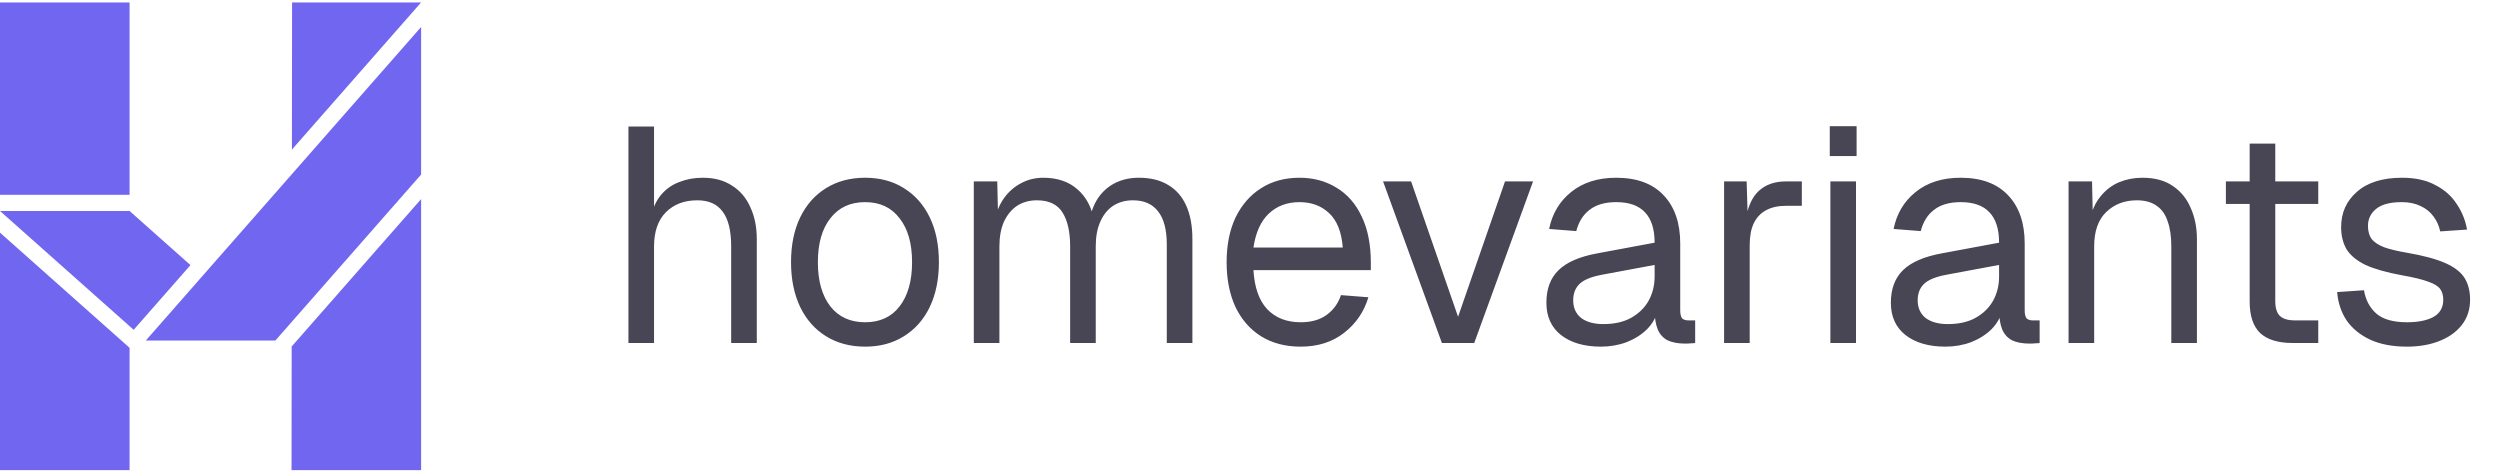 <svg width="164" height="31" viewBox="0 0 164 31" fill="none" xmlns="http://www.w3.org/2000/svg">
<path fill-rule="evenodd" clip-rule="evenodd" d="M27.625 0.16H19.16L19.149 9.813L27.625 0.16ZM19.125 30.84L19.134 22.73L27.625 13.06V30.84H19.125Z" fill="#7166F0"/>
<path fill-rule="evenodd" clip-rule="evenodd" d="M8.5 0.16H0V12.778H4.25H8.5V0.16ZM0 15.262V30.84H8.5V22.817L0 15.262Z" fill="#7166F0"/>
<path fill-rule="evenodd" clip-rule="evenodd" d="M27.625 11.45V1.77L9.562 22.341H13.812H18.062L27.625 11.45Z" fill="#7166F0"/>
<path fill-rule="evenodd" clip-rule="evenodd" d="M8.5 13.841H0L8.768 21.635L12.494 17.391L8.5 13.841Z" fill="#7166F0"/>
<path d="M41.225 22.5V8.3H42.905V14.24L42.705 14.2C42.838 13.613 43.065 13.133 43.385 12.76C43.705 12.387 44.098 12.113 44.565 11.94C45.032 11.753 45.545 11.66 46.105 11.66C46.865 11.66 47.505 11.833 48.025 12.18C48.558 12.513 48.958 12.987 49.225 13.6C49.505 14.2 49.645 14.893 49.645 15.68V22.5H47.965V16.16C47.965 15.133 47.778 14.373 47.405 13.88C47.045 13.387 46.492 13.14 45.745 13.14C44.892 13.14 44.205 13.4 43.685 13.92C43.165 14.44 42.905 15.193 42.905 16.18V22.5H41.225ZM56.752 22.74C55.778 22.74 54.925 22.513 54.192 22.06C53.458 21.607 52.892 20.967 52.492 20.14C52.092 19.3 51.892 18.32 51.892 17.2C51.892 16.067 52.092 15.087 52.492 14.26C52.892 13.433 53.458 12.793 54.192 12.34C54.925 11.887 55.778 11.66 56.752 11.66C57.725 11.66 58.572 11.887 59.292 12.34C60.025 12.793 60.592 13.433 60.992 14.26C61.392 15.087 61.592 16.067 61.592 17.2C61.592 18.32 61.392 19.3 60.992 20.14C60.592 20.967 60.025 21.607 59.292 22.06C58.572 22.513 57.725 22.74 56.752 22.74ZM56.752 21.14C57.725 21.14 58.478 20.793 59.012 20.1C59.558 19.393 59.832 18.427 59.832 17.2C59.832 15.973 59.558 15.013 59.012 14.32C58.478 13.613 57.725 13.26 56.752 13.26C55.778 13.26 55.018 13.613 54.472 14.32C53.925 15.013 53.652 15.973 53.652 17.2C53.652 18.427 53.925 19.393 54.472 20.1C55.018 20.793 55.778 21.14 56.752 21.14ZM63.881 22.5V11.9H65.421L65.481 14.58L65.241 14.5C65.361 13.913 65.568 13.413 65.861 13C66.168 12.573 66.541 12.247 66.981 12.02C67.421 11.78 67.908 11.66 68.441 11.66C69.361 11.66 70.108 11.913 70.681 12.42C71.268 12.927 71.635 13.633 71.781 14.54L71.461 14.52C71.568 13.907 71.761 13.393 72.041 12.98C72.335 12.553 72.708 12.227 73.161 12C73.615 11.773 74.135 11.66 74.721 11.66C75.481 11.66 76.121 11.82 76.641 12.14C77.161 12.447 77.555 12.9 77.821 13.5C78.088 14.1 78.221 14.827 78.221 15.68V22.5H76.541V16.04C76.541 15.08 76.355 14.36 75.981 13.88C75.608 13.387 75.055 13.14 74.321 13.14C73.828 13.14 73.395 13.26 73.021 13.5C72.661 13.74 72.381 14.087 72.181 14.54C71.981 14.98 71.881 15.52 71.881 16.16V22.5H70.201V16.16C70.201 15.213 70.035 14.473 69.701 13.94C69.368 13.407 68.808 13.14 68.021 13.14C67.528 13.14 67.095 13.26 66.721 13.5C66.361 13.74 66.075 14.087 65.861 14.54C65.661 14.993 65.561 15.533 65.561 16.16V22.5H63.881ZM85.326 22.74C84.326 22.74 83.459 22.513 82.726 22.06C82.006 21.607 81.446 20.967 81.046 20.14C80.659 19.3 80.466 18.32 80.466 17.2C80.466 16.08 80.659 15.107 81.046 14.28C81.446 13.453 81.999 12.813 82.706 12.36C83.426 11.893 84.273 11.66 85.246 11.66C86.166 11.66 86.979 11.88 87.686 12.32C88.393 12.747 88.939 13.373 89.326 14.2C89.726 15.027 89.926 16.033 89.926 17.22V17.72H82.226C82.293 18.853 82.593 19.707 83.126 20.28C83.673 20.853 84.406 21.14 85.326 21.14C86.019 21.14 86.586 20.98 87.026 20.66C87.479 20.327 87.793 19.893 87.966 19.36L89.766 19.5C89.486 20.447 88.953 21.227 88.166 21.84C87.393 22.44 86.446 22.74 85.326 22.74ZM82.226 16.24H88.086C88.006 15.213 87.706 14.46 87.186 13.98C86.679 13.5 86.033 13.26 85.246 13.26C84.433 13.26 83.759 13.513 83.226 14.02C82.706 14.513 82.373 15.253 82.226 16.24ZM94.589 22.5L90.729 11.9H92.569L95.649 20.78L98.729 11.9H100.569L96.709 22.5H94.589ZM105.023 22.74C103.929 22.74 103.056 22.487 102.403 21.98C101.763 21.473 101.443 20.767 101.443 19.86C101.443 18.953 101.709 18.24 102.243 17.72C102.776 17.2 103.623 16.833 104.783 16.62L108.543 15.92C108.543 15.027 108.329 14.36 107.903 13.92C107.489 13.48 106.863 13.26 106.023 13.26C105.289 13.26 104.709 13.427 104.283 13.76C103.856 14.08 103.563 14.547 103.403 15.16L101.623 15.02C101.823 14.02 102.303 13.213 103.062 12.6C103.836 11.973 104.823 11.66 106.023 11.66C107.383 11.66 108.423 12.047 109.143 12.82C109.863 13.58 110.223 14.633 110.223 15.98V20.36C110.223 20.6 110.263 20.773 110.343 20.88C110.436 20.973 110.583 21.02 110.783 21.02H111.203V22.5C111.149 22.513 111.063 22.52 110.943 22.52C110.823 22.533 110.696 22.54 110.562 22.54C110.083 22.54 109.689 22.467 109.383 22.32C109.089 22.16 108.876 21.92 108.743 21.6C108.609 21.267 108.543 20.833 108.543 20.3L108.743 20.34C108.649 20.793 108.423 21.207 108.063 21.58C107.703 21.94 107.256 22.227 106.723 22.44C106.189 22.64 105.623 22.74 105.023 22.74ZM105.183 21.26C105.889 21.26 106.489 21.127 106.983 20.86C107.489 20.58 107.876 20.207 108.143 19.74C108.409 19.26 108.543 18.727 108.543 18.14V17.38L105.103 18.02C104.383 18.153 103.883 18.36 103.603 18.64C103.336 18.907 103.202 19.26 103.202 19.7C103.202 20.193 103.376 20.58 103.723 20.86C104.083 21.127 104.569 21.26 105.183 21.26ZM113.1 22.5V11.9H114.58L114.66 14.58L114.5 14.52C114.633 13.613 114.92 12.953 115.36 12.54C115.813 12.113 116.413 11.9 117.16 11.9H118.2V13.5H117.18C116.647 13.5 116.2 13.6 115.84 13.8C115.493 13.987 115.227 14.273 115.04 14.66C114.867 15.033 114.78 15.513 114.78 16.1V22.5H113.1ZM120.073 22.5V11.9H121.753V22.5H120.073ZM120.033 10.24V8.28H121.793V10.24H120.033ZM127.62 22.74C126.527 22.74 125.653 22.487 125 21.98C124.36 21.473 124.04 20.767 124.04 19.86C124.04 18.953 124.307 18.24 124.84 17.72C125.373 17.2 126.22 16.833 127.38 16.62L131.14 15.92C131.14 15.027 130.927 14.36 130.5 13.92C130.087 13.48 129.46 13.26 128.62 13.26C127.887 13.26 127.307 13.427 126.88 13.76C126.453 14.08 126.16 14.547 126 15.16L124.22 15.02C124.42 14.02 124.9 13.213 125.66 12.6C126.433 11.973 127.42 11.66 128.62 11.66C129.98 11.66 131.02 12.047 131.74 12.82C132.46 13.58 132.82 14.633 132.82 15.98V20.36C132.82 20.6 132.86 20.773 132.94 20.88C133.033 20.973 133.18 21.02 133.38 21.02H133.8V22.5C133.747 22.513 133.66 22.52 133.54 22.52C133.42 22.533 133.293 22.54 133.16 22.54C132.68 22.54 132.287 22.467 131.98 22.32C131.687 22.16 131.473 21.92 131.34 21.6C131.207 21.267 131.14 20.833 131.14 20.3L131.34 20.34C131.247 20.793 131.02 21.207 130.66 21.58C130.3 21.94 129.853 22.227 129.32 22.44C128.787 22.64 128.22 22.74 127.62 22.74ZM127.78 21.26C128.487 21.26 129.087 21.127 129.58 20.86C130.087 20.58 130.473 20.207 130.74 19.74C131.007 19.26 131.14 18.727 131.14 18.14V17.38L127.7 18.02C126.98 18.153 126.48 18.36 126.2 18.64C125.933 18.907 125.8 19.26 125.8 19.7C125.8 20.193 125.973 20.58 126.32 20.86C126.68 21.127 127.167 21.26 127.78 21.26ZM135.698 22.5V11.9H137.238L137.298 14.6L137.098 14.42C137.231 13.793 137.464 13.28 137.798 12.88C138.131 12.467 138.531 12.16 138.998 11.96C139.478 11.76 139.991 11.66 140.538 11.66C141.351 11.66 142.018 11.84 142.538 12.2C143.071 12.56 143.464 13.047 143.718 13.66C143.984 14.26 144.118 14.933 144.118 15.68V22.5H142.438V16.16C142.438 15.507 142.358 14.96 142.198 14.52C142.051 14.067 141.811 13.727 141.478 13.5C141.144 13.26 140.711 13.14 140.178 13.14C139.364 13.14 138.691 13.4 138.158 13.92C137.638 14.427 137.378 15.173 137.378 16.16V22.5H135.698ZM150.398 22.5C149.438 22.5 148.725 22.28 148.258 21.84C147.805 21.4 147.578 20.713 147.578 19.78V9.42H149.258V19.74C149.258 20.22 149.365 20.553 149.578 20.74C149.791 20.927 150.118 21.02 150.558 21.02H152.078V22.5H150.398ZM146.018 13.38V11.9H152.078V13.38H146.018ZM157.898 22.74C156.951 22.74 156.144 22.587 155.478 22.28C154.824 21.973 154.311 21.553 153.938 21.02C153.578 20.473 153.371 19.853 153.318 19.16L155.077 19.04C155.184 19.68 155.458 20.193 155.898 20.58C156.338 20.953 157.004 21.14 157.898 21.14C158.618 21.14 159.191 21.027 159.618 20.8C160.058 20.56 160.278 20.18 160.278 19.66C160.278 19.38 160.211 19.147 160.078 18.96C159.944 18.773 159.684 18.613 159.298 18.48C158.911 18.333 158.338 18.193 157.577 18.06C156.564 17.873 155.764 17.647 155.178 17.38C154.604 17.1 154.191 16.76 153.938 16.36C153.698 15.947 153.578 15.46 153.578 14.9C153.578 13.953 153.924 13.18 154.618 12.58C155.311 11.967 156.298 11.66 157.577 11.66C158.444 11.66 159.171 11.82 159.758 12.14C160.358 12.447 160.824 12.86 161.158 13.38C161.504 13.887 161.731 14.447 161.838 15.06L160.078 15.18C159.998 14.807 159.851 14.48 159.638 14.2C159.424 13.907 159.144 13.68 158.798 13.52C158.451 13.347 158.038 13.26 157.558 13.26C156.798 13.26 156.238 13.407 155.878 13.7C155.518 13.993 155.338 14.367 155.338 14.82C155.338 15.167 155.418 15.453 155.578 15.68C155.751 15.893 156.024 16.073 156.398 16.22C156.771 16.353 157.271 16.473 157.898 16.58C158.978 16.767 159.818 16.993 160.418 17.26C161.018 17.527 161.438 17.853 161.678 18.24C161.918 18.627 162.038 19.1 162.038 19.66C162.038 20.313 161.851 20.873 161.478 21.34C161.118 21.793 160.624 22.14 159.998 22.38C159.384 22.62 158.684 22.74 157.898 22.74Z" fill="#484554"/>
</svg>
